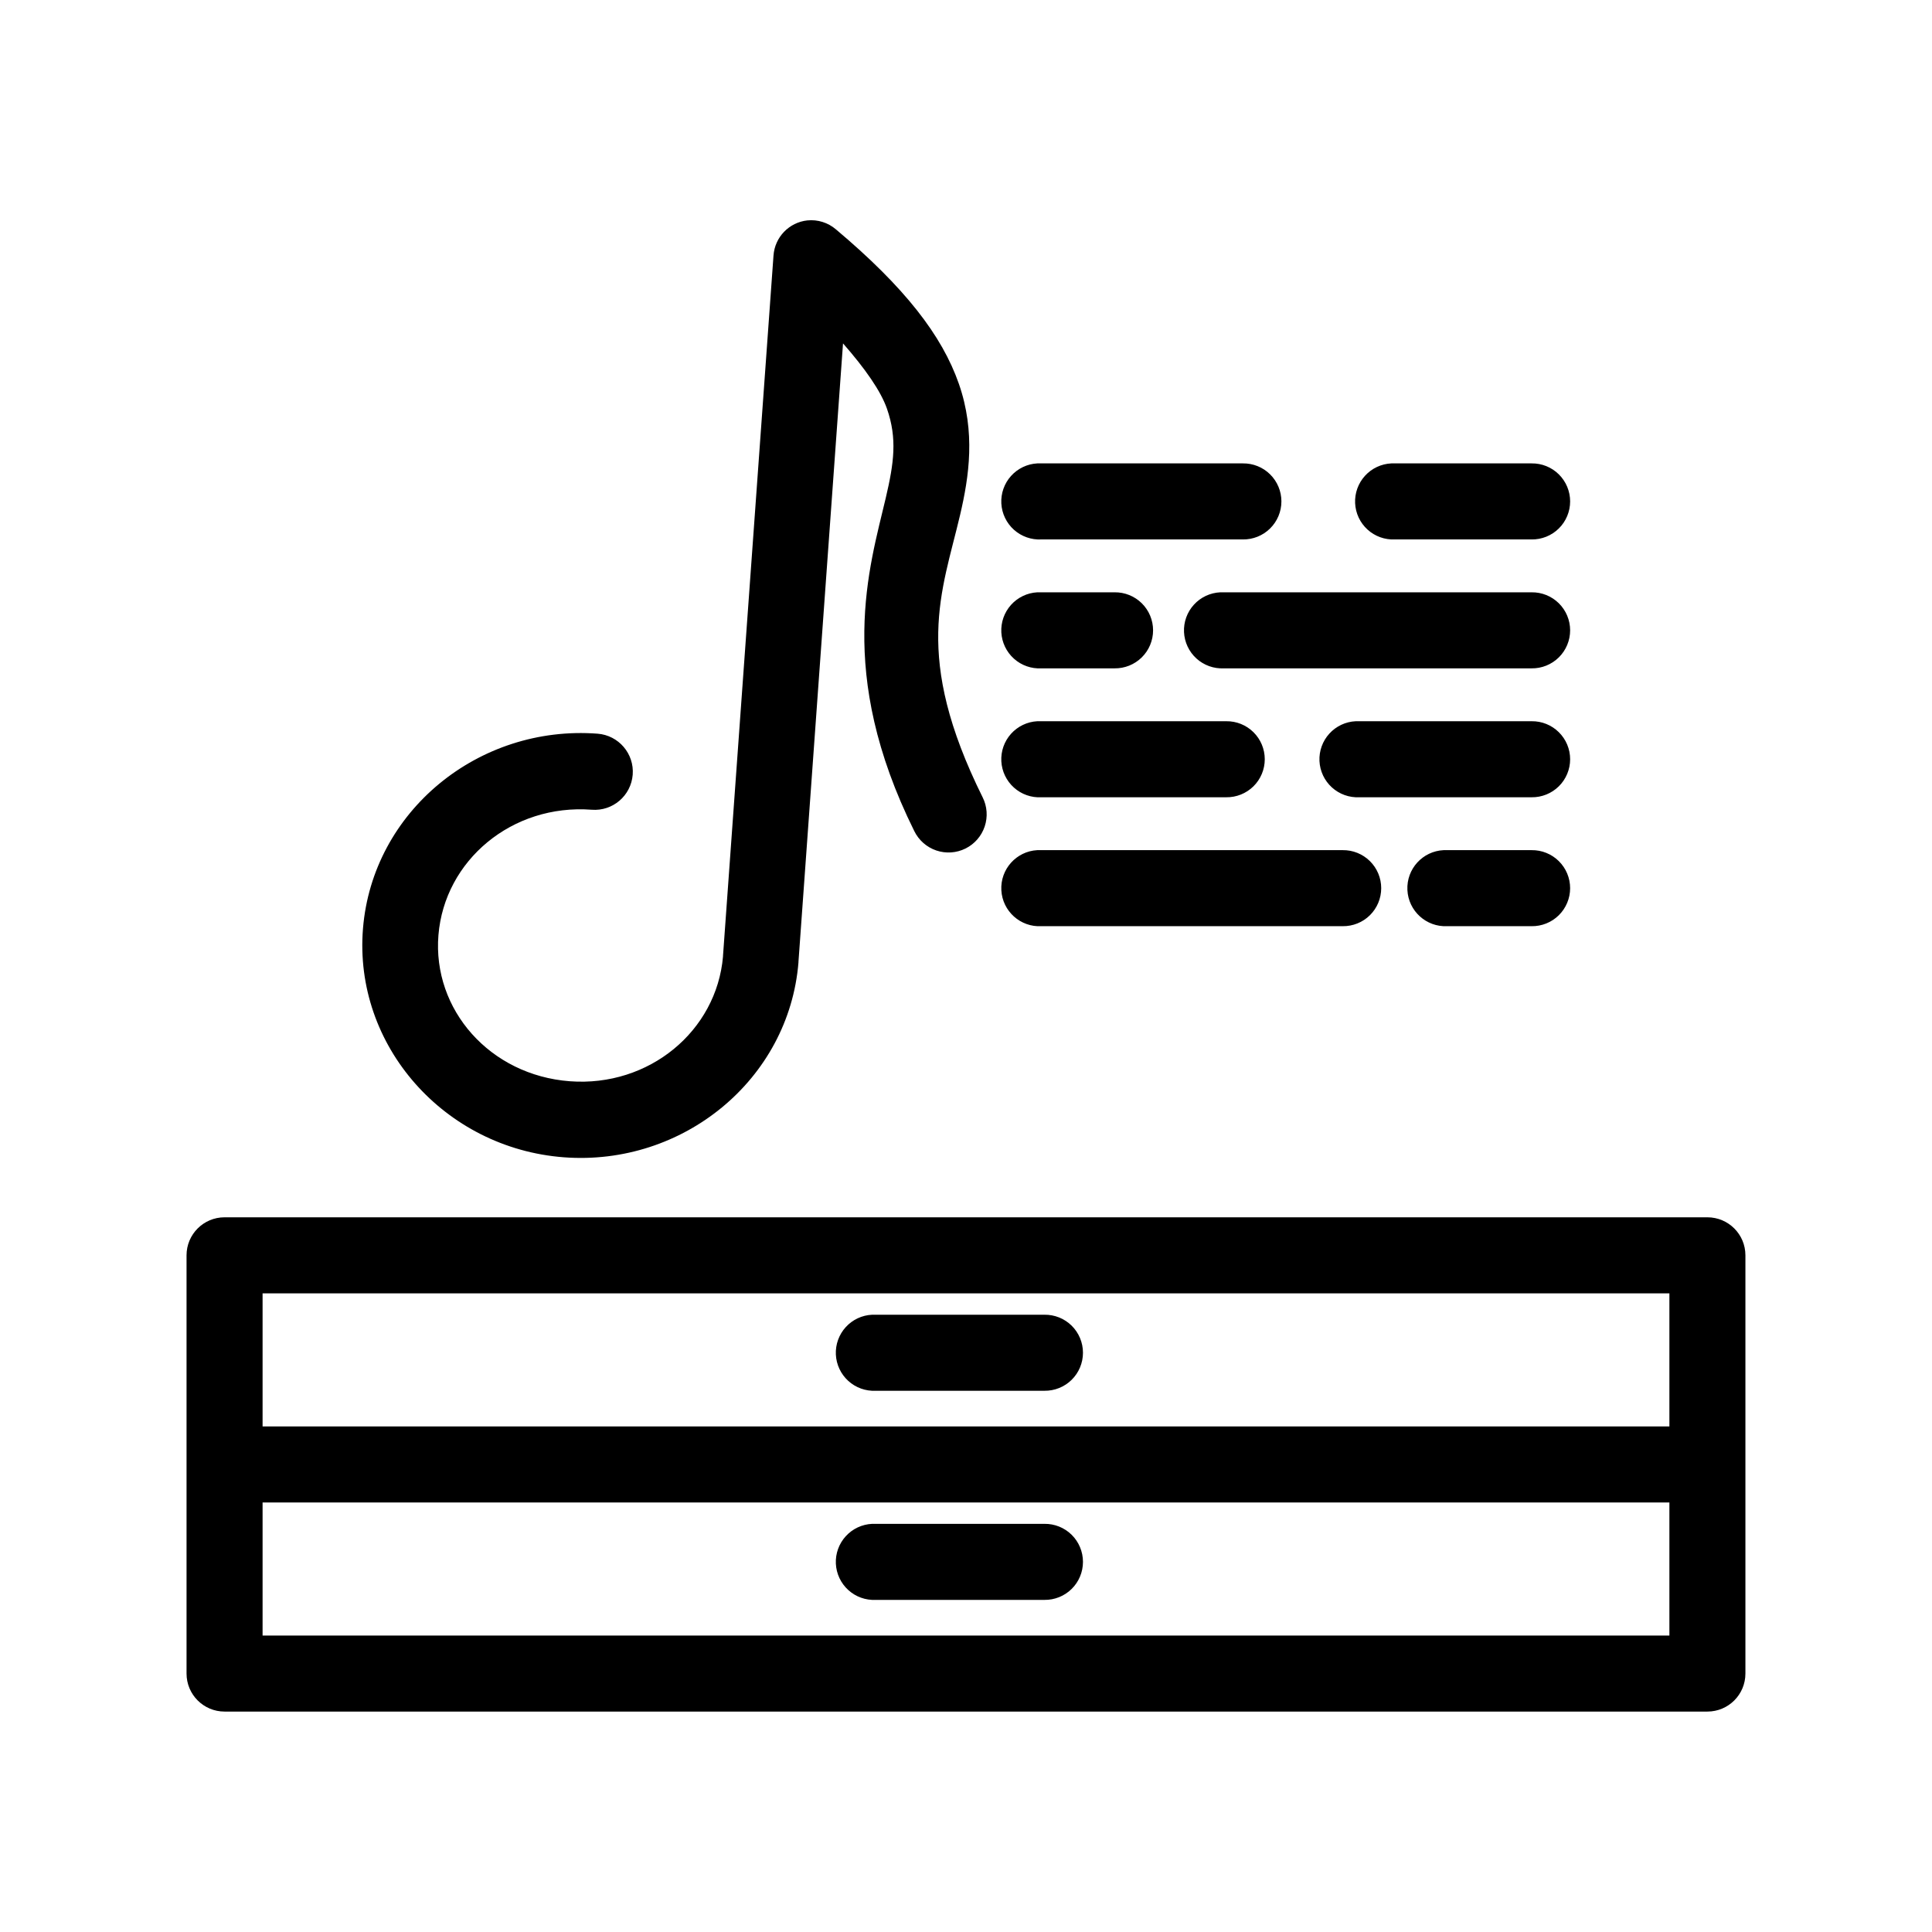 <?xml version="1.0" encoding="UTF-8"?>
<!-- Uploaded to: SVG Repo, www.svgrepo.com, Generator: SVG Repo Mixer Tools -->
<svg fill="#000000" width="800px" height="800px" version="1.1" viewBox="144 144 512 512" xmlns="http://www.w3.org/2000/svg">
 <path d="m357.96 202.41c-4.844 0.52-8.621 4.43-8.973 9.289l-13.383 185.62v0.16c-1.691 19.719-19.566 34.656-40.621 33.062-21.109-1.602-36.406-18.93-34.793-38.73 1.613-19.805 19.512-34.82 40.621-33.223 5.562 0.438 10.426-3.723 10.863-9.289 0.434-5.562-3.727-10.426-9.289-10.863-31.594-2.394-59.66 20.594-62.191 51.641-2.527 31.051 21.625 58.219 53.215 60.617 31.594 2.394 59.664-20.602 62.191-51.641v-0.16l11.809-163.89c5.883 6.723 10.008 12.609 11.648 17.32 2.746 7.883 1.855 14.363-0.316 23.613-4.336 18.504-13.344 46.168 7.559 88.324 1.184 2.414 3.277 4.258 5.824 5.125 2.543 0.863 5.328 0.68 7.738-0.516 2.406-1.191 4.242-3.297 5.094-5.848 0.852-2.547 0.656-5.332-0.551-7.734-18.574-37.461-10.797-54.25-5.981-74.785 2.406-10.266 4.148-21.98-0.316-34.793s-14.352-25.59-32.59-40.934c-2.094-1.785-4.82-2.641-7.559-2.363zm60.93 64.395c-2.672 0.145-5.176 1.348-6.965 3.34-1.785 1.992-2.707 4.613-2.562 7.285 0.148 2.676 1.352 5.18 3.344 6.965 1.992 1.785 4.613 2.707 7.285 2.562h53.375c2.695 0.039 5.297-1.008 7.215-2.902 1.922-1.891 3.004-4.477 3.004-7.176 0-2.695-1.082-5.281-3.004-7.176-1.918-1.895-4.519-2.938-7.215-2.898h-53.375c-0.367-0.02-0.734-0.02-1.102 0zm93.836 0c-2.672 0.125-5.188 1.305-6.988 3.285-1.801 1.977-2.742 4.59-2.617 7.262 0.125 2.672 1.305 5.188 3.285 6.988 1.977 1.801 4.59 2.742 7.266 2.617h36.211c2.695 0.039 5.297-1.008 7.215-2.902 1.922-1.891 3.004-4.477 3.004-7.176 0-2.695-1.082-5.281-3.004-7.176-1.918-1.895-4.519-2.938-7.215-2.898h-36.211c-0.316-0.016-0.633-0.016-0.945 0zm-93.836 34.164c-2.672 0.145-5.176 1.348-6.965 3.34-1.785 1.992-2.707 4.613-2.562 7.289 0.148 2.672 1.352 5.176 3.344 6.961 1.992 1.789 4.613 2.707 7.285 2.562h19.367c2.695 0.039 5.297-1.008 7.219-2.902 1.918-1.891 3-4.477 3-7.176 0-2.695-1.082-5.281-3-7.176-1.922-1.891-4.523-2.938-7.219-2.898h-19.367c-0.367-0.02-0.734-0.02-1.102 0zm48.492 0c-2.672 0.125-5.188 1.305-6.988 3.285-1.801 1.977-2.742 4.59-2.617 7.262 0.125 2.676 1.309 5.188 3.285 6.988 1.98 1.801 4.594 2.742 7.266 2.617h81.555c2.695 0.039 5.297-1.008 7.215-2.902 1.922-1.891 3.004-4.477 3.004-7.176 0-2.695-1.082-5.281-3.004-7.176-1.918-1.891-4.519-2.938-7.215-2.898h-81.555c-0.316-0.016-0.629-0.016-0.945 0zm-48.492 34.164c-2.672 0.145-5.176 1.348-6.965 3.34-1.785 1.992-2.707 4.613-2.562 7.289 0.148 2.672 1.352 5.176 3.344 6.961 1.992 1.789 4.613 2.711 7.285 2.562h48.965c2.699 0.039 5.297-1.008 7.219-2.898 1.922-1.895 3-4.481 3-7.176 0-2.699-1.078-5.285-3-7.176-1.922-1.895-4.519-2.941-7.219-2.902h-48.965c-0.367-0.02-0.734-0.02-1.102 0zm84.391 0c-2.676 0.125-5.188 1.305-6.988 3.285-1.805 1.977-2.746 4.59-2.621 7.266 0.129 2.672 1.309 5.184 3.289 6.984 1.977 1.801 4.59 2.742 7.262 2.617h45.66c2.695 0.039 5.297-1.008 7.215-2.898 1.922-1.895 3.004-4.481 3.004-7.176 0-2.699-1.082-5.285-3.004-7.176-1.918-1.895-4.519-2.941-7.215-2.902h-45.66c-0.312-0.016-0.629-0.016-0.941 0zm-84.391 34.164c-5.562 0.305-9.828 5.062-9.523 10.629 0.305 5.562 5.062 9.828 10.625 9.523h79.824c2.695 0.039 5.297-1.004 7.219-2.898 1.918-1.895 3-4.481 3-7.176 0-2.699-1.082-5.285-3-7.176-1.922-1.895-4.523-2.941-7.219-2.902h-79.824c-0.367-0.02-0.734-0.02-1.102 0zm107.69 0c-5.566 0.262-9.867 4.984-9.605 10.551 0.262 5.562 4.984 9.863 10.547 9.602h22.359c2.695 0.039 5.297-1.004 7.215-2.898 1.922-1.895 3.004-4.481 3.004-7.176 0-2.699-1.082-5.285-3.004-7.176-1.918-1.895-4.519-2.941-7.215-2.902h-22.359c-0.312-0.016-0.629-0.016-0.941 0zm-323.07 97.301c-5.562 0-10.074 4.508-10.074 10.074v110.84c0 5.562 4.512 10.074 10.074 10.074h392.97c5.566 0 10.074-4.512 10.074-10.074v-110.84c0-5.566-4.508-10.074-10.074-10.074zm10.078 20.152h372.82v35.266h-372.82zm161.53 5.668c-2.672 0.121-5.184 1.305-6.984 3.281-1.805 1.98-2.746 4.594-2.621 7.266s1.309 5.188 3.289 6.988c1.977 1.801 4.59 2.742 7.262 2.617h44.715c2.695 0.035 5.297-1.008 7.219-2.902 1.918-1.895 3-4.477 3-7.176 0-2.695-1.082-5.281-3-7.176-1.922-1.895-4.523-2.938-7.219-2.898h-44.715c-0.312-0.016-0.629-0.016-0.945 0zm-161.53 49.75h372.82v35.266h-372.82zm161.53 5.668c-2.672 0.125-5.184 1.305-6.984 3.285-1.805 1.977-2.746 4.59-2.621 7.262 0.125 2.672 1.309 5.188 3.289 6.988 1.977 1.801 4.59 2.742 7.262 2.617h44.715c2.695 0.039 5.297-1.008 7.219-2.902 1.918-1.891 3-4.477 3-7.176 0-2.695-1.082-5.281-3-7.176-1.922-1.895-4.523-2.938-7.219-2.898h-44.715c-0.312-0.016-0.629-0.016-0.945 0z"/>
</svg>